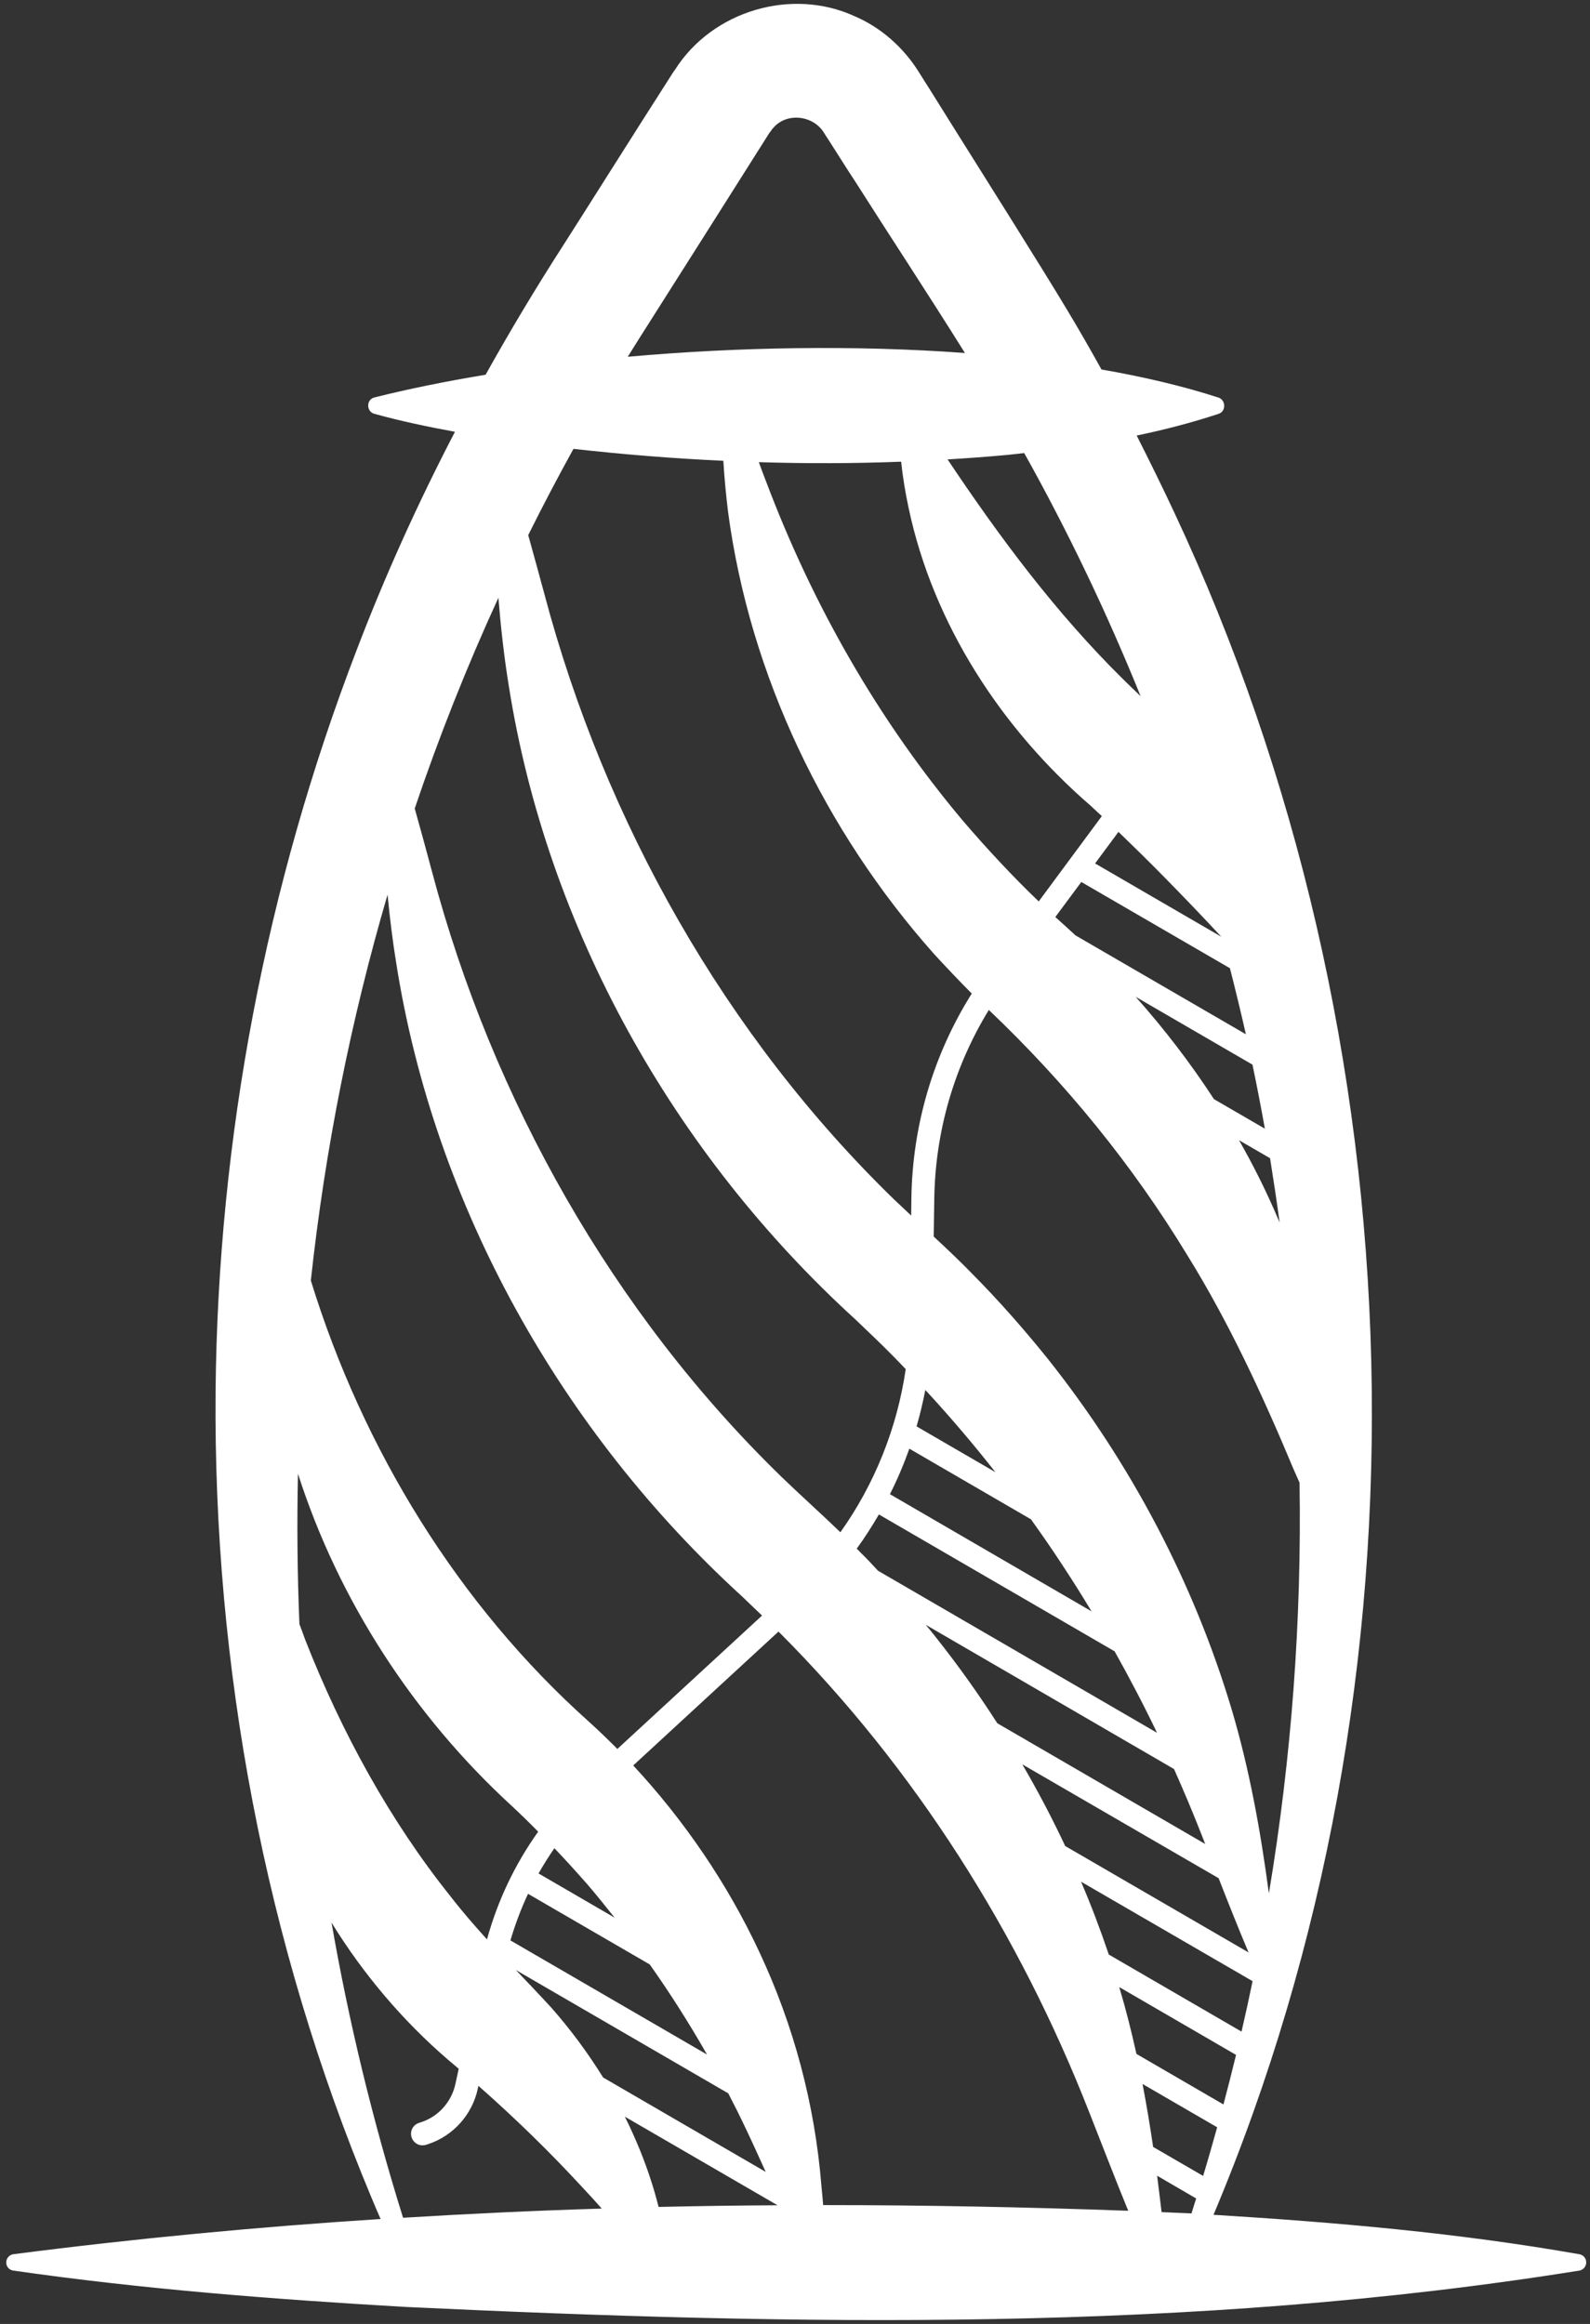 <svg xmlns="http://www.w3.org/2000/svg" fill="none" viewBox="0 0 206 301" height="301" width="206">
<rect x="0" y="0" width="206" height="301" fill="#333333" stroke="none"/>
<path fill="white" d="M204.628 291.973C188.897 289.204 173.094 287.837 157.221 286.863C186.438 217.541 184.216 134.706 152.092 66.275C150.543 62.971 148.924 59.68 147.269 56.412C150.815 55.675 154.361 54.761 157.859 53.608C158.876 53.299 158.828 51.802 157.859 51.493C153.273 50.008 148.168 48.807 142.707 47.857C141.277 45.29 139.823 42.735 138.31 40.228C134.93 34.572 126.668 21.502 123.04 15.703C122.047 14.11 119.825 10.546 118.856 9.037C116.894 6.018 114.081 3.547 110.772 2.121C102.581 -1.658 92.31 1.384 87.464 9.013L87.323 9.203L87.24 9.322L87.074 9.583L85.786 11.603C84.179 14.075 74.7 29.094 72.939 31.827C69.428 37.281 66.084 42.854 62.916 48.534C57.763 49.39 52.893 50.376 48.497 51.481C47.409 51.766 47.468 53.323 48.497 53.596C51.971 54.559 55.458 55.283 58.945 55.925C54.17 65.098 49.891 74.545 46.204 84.206C34.467 114.731 28.239 147.456 27.931 180.169C27.624 215.9 34.337 251.667 48.107 284.592C48.497 285.543 48.898 286.47 49.312 287.409C33.404 288.43 17.53 289.928 1.718 291.971C1.269 292.043 0.89 292.399 0.819 292.874C0.725 293.469 1.127 294.003 1.718 294.087C18.572 296.511 35.497 297.806 52.447 298.792C103.176 301.192 154.328 302.167 204.631 294.087C205.056 294.015 205.411 293.671 205.494 293.219C205.6 292.637 205.222 292.078 204.631 291.971L204.628 291.973ZM153.899 286.661L150.495 286.518C150.306 284.95 150.117 283.369 149.916 281.801L154.975 284.748C154.774 285.401 154.573 286.043 154.36 286.697C154.206 286.673 154.053 286.661 153.899 286.661ZM116.752 59.8C116.965 61.82 117.296 63.816 117.721 65.801C120.924 80.892 129.777 94.414 141.383 104.43C141.833 104.858 142.293 105.286 142.754 105.702L134.576 116.753C131.148 113.473 127.803 109.861 124.766 106.32C113.821 93.32 105.288 78.36 99.26 62.379C98.941 61.571 98.622 60.715 98.314 59.86C104.437 60.05 110.594 60.038 116.752 59.8ZM165.79 158.343C165.554 157.797 165.317 157.25 165.081 156.704C163.722 153.614 162.197 150.608 160.53 147.685L164.549 150.014C164.986 152.771 165.412 155.551 165.79 158.343ZM157.28 142.361C154.243 137.704 150.85 133.271 147.139 129.112L162.268 137.893C162.847 140.65 163.379 143.407 163.875 146.188L157.28 142.361ZM150.981 113.749C153.392 116.196 155.803 118.715 158.237 121.33L141.88 111.835L144.906 107.748C146.95 109.72 148.983 111.705 150.981 113.749ZM140.095 114.236L159.349 125.405C160.081 128.257 160.767 131.109 161.417 133.961L139.339 121.152C138.523 120.391 137.696 119.642 136.857 118.894C136.809 118.846 136.762 118.811 136.727 118.775L140.095 114.236ZM93.717 59.682C93.847 61.904 94.06 64.126 94.332 66.336C97.168 87.51 106.86 107.639 121.007 123.552C122.544 125.227 124.246 127.021 125.901 128.685C120.901 136.646 118.206 145.772 118.076 155.278L118.053 157.441C117.273 156.704 116.504 155.991 115.807 155.326C94.024 134.151 78.388 106.524 70.54 76.972C69.854 74.417 69.145 71.862 68.436 69.308C70.303 65.552 72.265 61.822 74.298 58.138C80.763 58.863 87.24 59.385 93.717 59.682ZM111.469 201.061C111.328 200.907 111.162 200.741 110.997 200.586C112.037 199.16 112.982 197.675 113.869 196.154L144.41 213.883C146.349 217.34 148.192 220.858 149.906 224.434L113.764 203.45C113.008 202.63 112.249 201.822 111.469 201.061ZM115.299 193.528C116.268 191.615 117.095 189.654 117.816 187.634L133.571 196.784C136.349 200.645 138.96 204.626 141.419 208.702L115.299 193.528ZM118.75 184.747C119.199 183.202 119.577 181.622 119.884 180.029C123.052 183.451 126.09 187.016 128.962 190.676L118.75 184.747ZM64.572 77.424C64.879 81.203 65.316 85.148 65.907 88.76C70.847 120.202 87.3 149.456 110.797 170.868C112.404 172.413 114.035 173.934 115.595 175.526C116.186 176.12 116.765 176.726 117.344 177.332C116.233 184.949 113.326 192.209 108.882 198.459C106.364 196.035 103.48 193.445 101.247 191.282C79.464 170.108 63.828 142.48 55.979 112.928C55.246 110.183 54.502 107.45 53.733 104.717C56.853 95.473 60.471 86.36 64.572 77.424ZM152.105 229.128C153.358 231.933 154.552 234.761 155.675 237.636C155.84 238.04 155.982 238.444 156.147 238.836L129.212 223.199C126.753 219.373 124.106 215.654 121.269 212.089C120.844 211.542 120.395 210.996 119.945 210.449L152.105 229.128ZM157.885 243.268C159.138 246.477 160.414 249.697 161.762 252.882L138.005 239.098C136.315 235.486 134.459 231.968 132.45 228.522L157.885 243.268ZM162.282 256.601C161.832 258.787 161.36 260.961 160.852 263.136L143.655 253.155C142.579 249.97 141.385 246.81 140.062 243.72L162.282 256.601ZM160.142 266.154C159.622 268.293 159.079 270.432 158.511 272.571L147.236 266.024C146.597 263.124 145.865 260.249 145.014 257.385V257.373L160.142 266.154ZM157.696 275.529C157.105 277.632 156.514 279.736 155.876 281.827L149.399 278.072C148.997 275.339 148.548 272.63 148.028 269.921L157.696 275.529ZM164.397 245.241C163.322 237.185 161.891 229.199 159.575 221.405C154.658 204.971 146.479 189.513 135.842 176.107C132.851 172.376 129.412 168.455 126.055 165.08C124.59 163.559 122.793 161.848 120.973 160.161L121.044 155.337C121.162 146.591 123.597 138.19 128.112 130.811C138.04 140.246 146.715 150.857 153.854 162.621C159.208 171.247 163.64 180.825 167.588 190.283C167.848 190.877 168.108 191.448 168.368 192.042C168.652 209.782 167.34 227.607 164.397 245.241ZM147.779 90.172C147.011 89.436 146.243 88.699 145.498 87.962C136.847 79.431 129.566 69.675 122.77 59.504C125.347 59.349 127.947 59.159 130.523 58.921C131.256 58.85 131.977 58.755 132.698 58.684C138.407 68.903 143.43 79.429 147.779 90.172ZM82.82 43.832C86.945 37.344 95.408 23.988 99.485 17.524L99.651 17.263L99.734 17.144C99.911 16.977 100.005 16.716 100.183 16.573C101.932 14.494 105.431 14.945 106.778 17.239C107.605 18.498 110.005 22.325 110.82 23.537C114.874 29.93 120.275 38.128 125.015 45.721C110.832 44.676 95.585 44.937 81.33 46.209C81.814 45.424 82.312 44.628 82.82 43.832ZM50.212 115.877C50.496 118.871 50.874 121.913 51.335 124.741C56.276 156.183 72.728 185.437 96.225 206.849C97.052 207.657 97.903 208.453 98.73 209.249L79.985 226.526C78.803 225.338 77.598 224.174 76.368 223.057C59.42 207.93 47.01 187.719 40.272 165.853C42.104 148.945 45.425 132.215 50.212 115.877ZM82.963 278.608C82.348 277.099 81.686 275.613 80.953 274.152L100.739 285.63C95.609 285.654 90.468 285.725 85.326 285.844C84.712 283.384 83.908 280.972 82.963 278.608ZM78.14 269.078C76.166 265.893 73.921 262.863 71.451 260.059C69.938 258.408 68.39 256.792 66.841 255.164L94.356 271.134C95.113 272.595 95.846 274.057 96.555 275.554C97.453 277.431 98.328 279.368 99.202 281.305L78.14 269.078ZM38.794 210.354C38.522 203.866 38.463 197.366 38.605 190.878C43.876 207.312 53.627 222.307 66.392 233.988C67.526 235.046 68.637 236.127 69.725 237.244C66.723 241.451 64.477 246.156 63.094 251.194C61.463 249.388 59.868 247.558 58.378 245.633C50.483 235.759 44.254 224.363 39.562 212.434C39.314 211.733 39.054 211.043 38.794 210.354ZM66.132 251.325C66.746 249.246 67.503 247.226 68.413 245.289L84.18 254.438C86.839 258.193 89.309 262.091 91.602 266.107L66.132 251.325ZM69.772 242.651C70.41 241.534 71.096 240.441 71.829 239.383C73.27 240.892 74.665 242.437 76.048 244.005C77.277 245.431 78.459 246.905 79.629 248.378L69.772 242.651ZM42.954 249.02C47.044 255.662 52.138 261.687 58.012 266.749C58.485 267.153 58.958 267.557 59.43 267.949L59.005 269.909C58.508 272.215 56.83 274.116 54.608 274.853L54.254 274.971C53.474 275.233 53.072 276.077 53.332 276.849C53.544 277.467 54.112 277.871 54.726 277.871C54.88 277.871 55.034 277.847 55.199 277.8L55.554 277.681C58.757 276.599 61.191 273.855 61.901 270.539L61.983 270.159C66.688 274.306 71.203 278.691 75.469 283.325C76.32 284.228 77.147 285.131 77.963 286.058C69.382 286.319 60.801 286.723 52.221 287.246C48.285 274.65 45.188 261.876 42.954 249.02ZM106.648 285.605C106.578 284.726 106.495 283.859 106.412 282.991C105.561 272.558 102.843 262.327 98.363 252.786C94.238 243.969 88.671 235.806 82.041 228.664L100.857 211.328C100.916 211.387 100.975 211.446 101.034 211.494C118.551 229.056 132.048 250.409 141.125 273.592C142.792 277.822 144.435 282.1 146.172 286.342C132.994 285.866 119.814 285.605 106.648 285.605Z"></path>
</svg>
